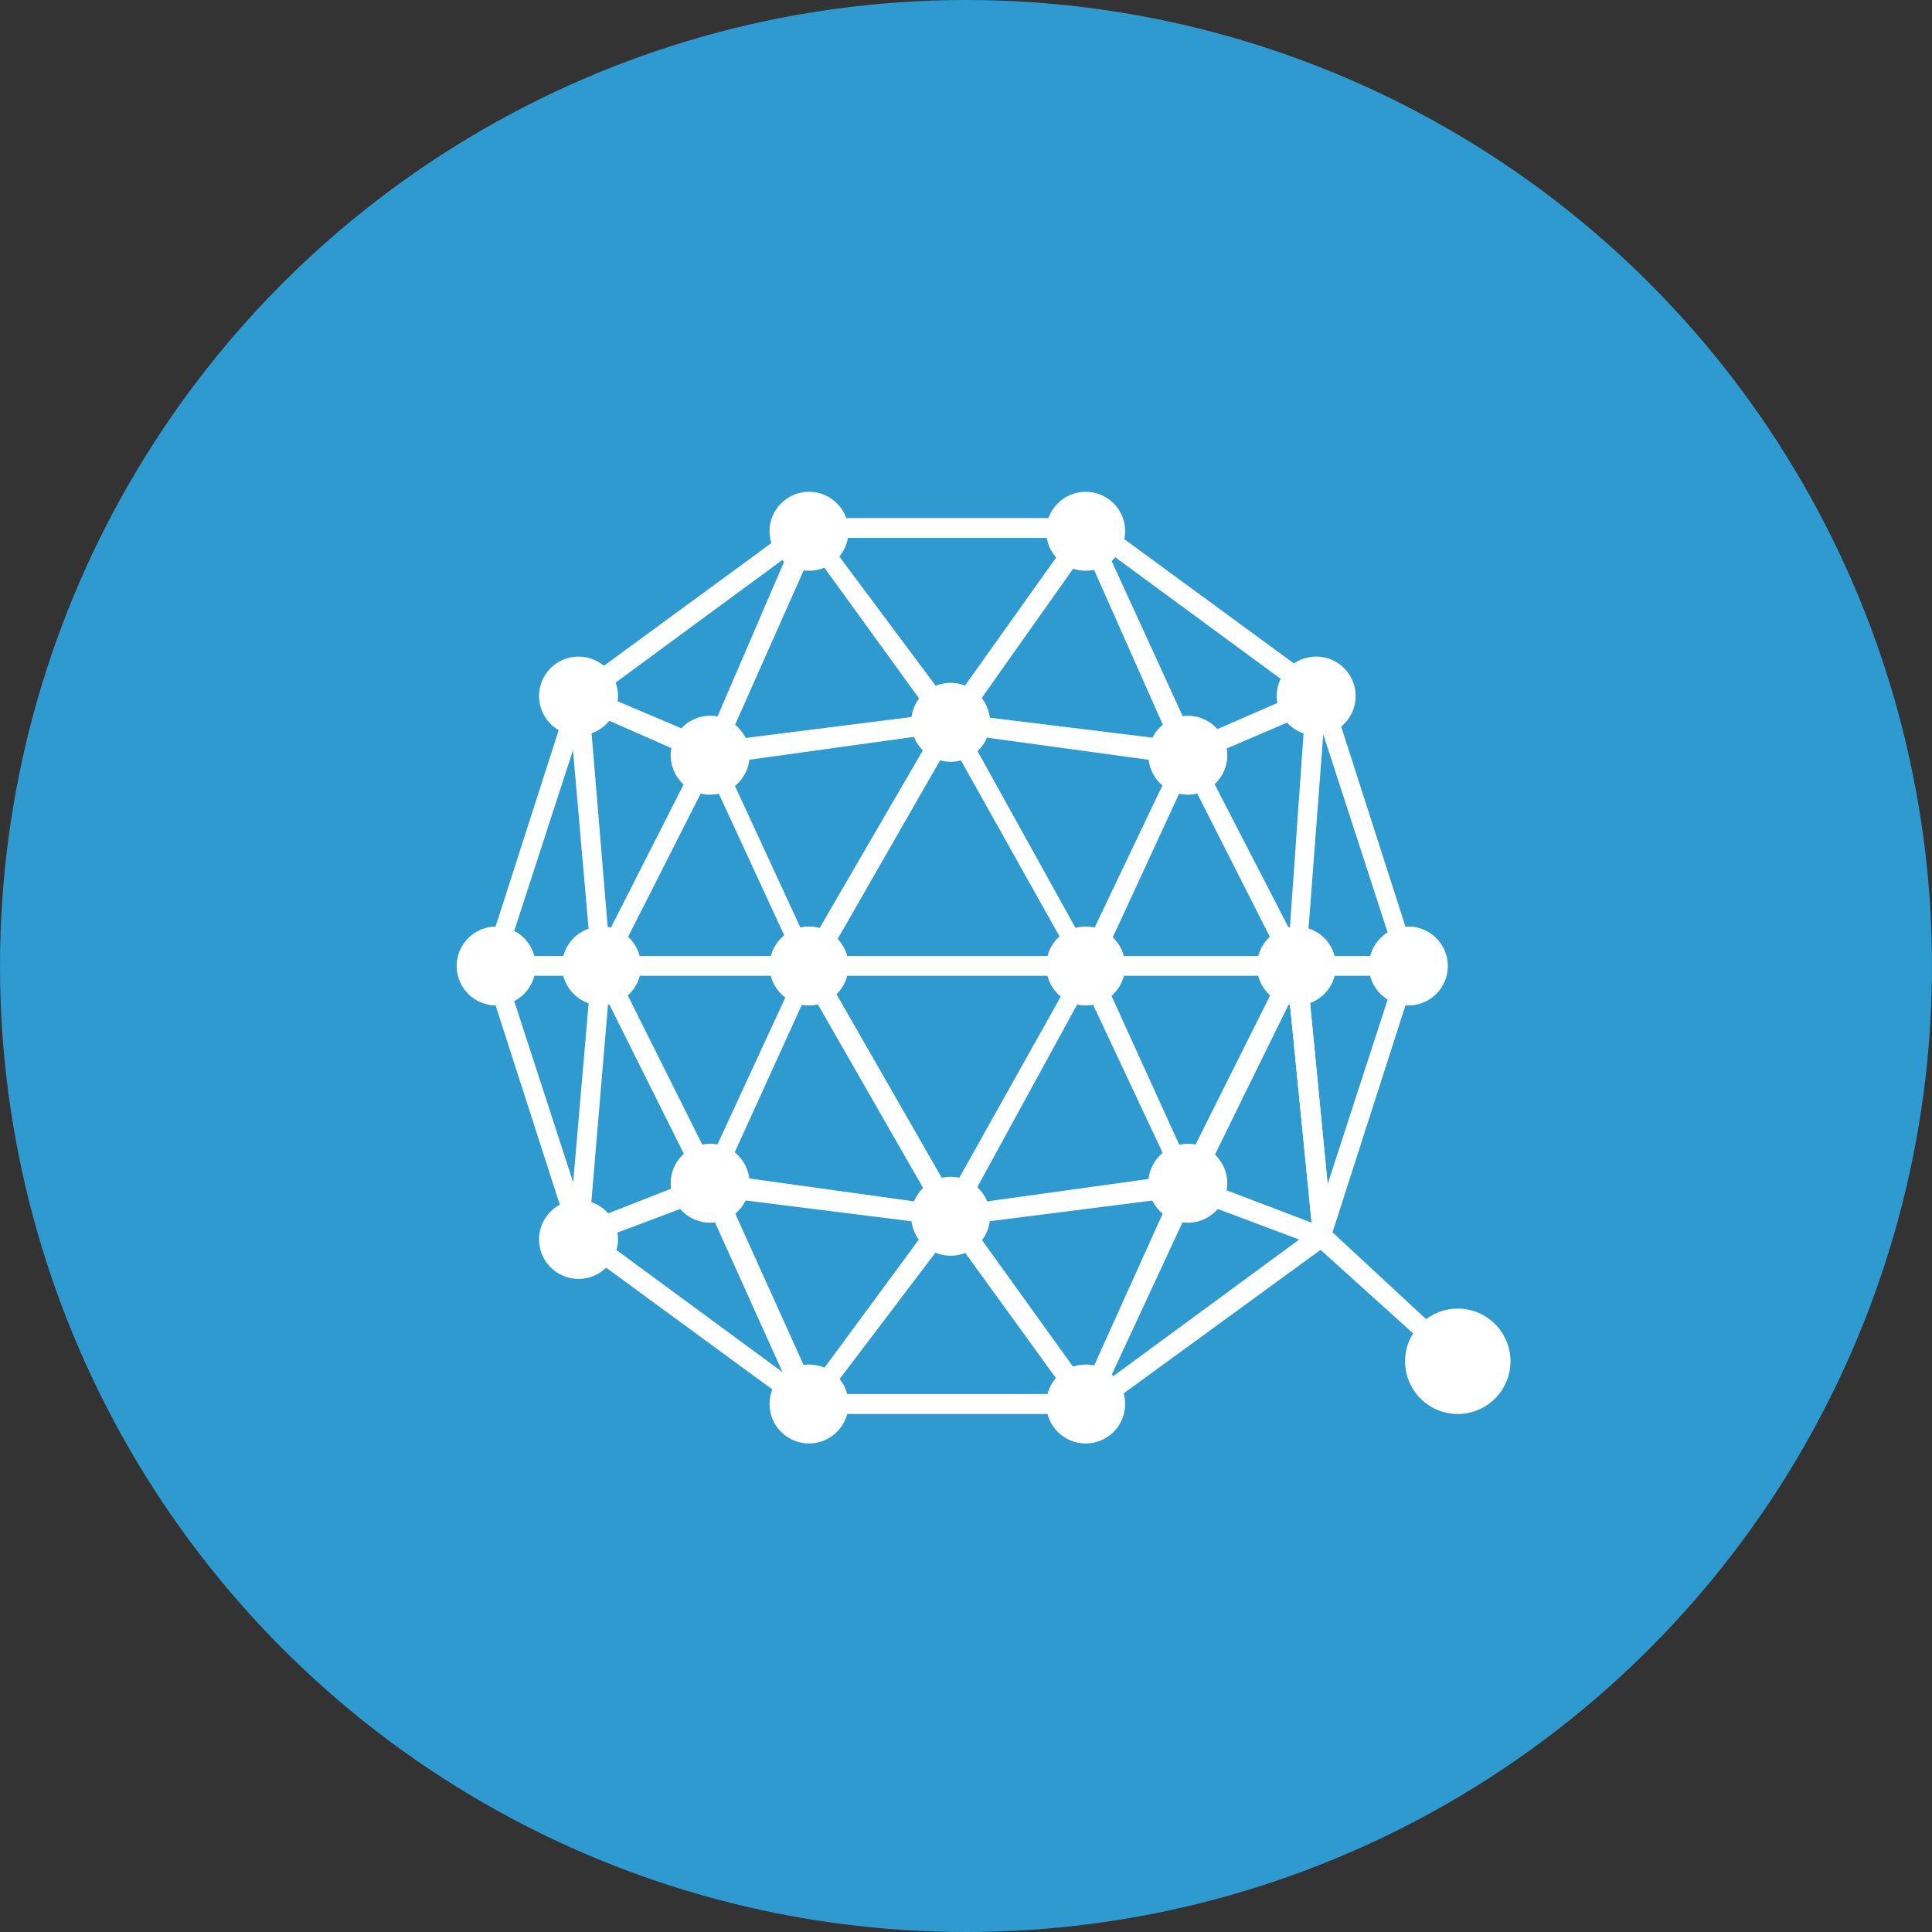 <?xml version="1.0" encoding="UTF-8"?>
<svg width="55px" height="55px" viewBox="0 0 55 55" version="1.1" xmlns="http://www.w3.org/2000/svg" xmlns:xlink="http://www.w3.org/1999/xlink">
    <rect x="0" y="0" width="55" height="55" fill="#333333" stroke="none"/>
    <!-- Generator: Sketch 59 (86127) - https://sketch.com -->
    <title>rates/currency/qtum</title>
    <desc>Created with Sketch.</desc>
    <g id="1440" stroke="none" stroke-width="1" fill="none" fill-rule="evenodd">
        <g id="Lavachange-Cryptocurrency-Rates-2" transform="translate(-785, -1885)" fill-rule="nonzero">
            <g id="18" transform="translate(735, 1835)">
                <g id="rates/currency/qtum" transform="translate(50, 50)">
                    <circle id="Oval" fill="#2E9AD0" cx="27.5" cy="27.5" r="27.5"></circle>
                    <g id="qtum-qtum-logo" transform="translate(13, 14)" fill="#FFFFFF">
                        <g id="Lines" transform="translate(0.745, 0.557)">
                            <path d="M17.44,25.695 L9.193,25.695 L2.539,20.819 L0.002,12.943 L2.533,5.066 L9.188,0.19 L17.44,0.19 L24.095,5.066 L26.626,12.943 L24.095,20.819 L24.002,20.912 L17.44,25.695 Z M9.379,25.128 L17.255,25.128 L23.631,20.443 L26.069,12.943 L23.631,5.443 L17.255,0.757 L9.379,0.757 L3.008,5.443 L0.569,12.943 L3.008,20.443 L9.379,25.128 Z" id="Shape"></path>
                            <polygon id="Path" points="27.569 24.381 23.724 20.912 19.971 19.504 13.317 20.35 6.569 19.504 2.817 20.912 2.631 20.35 6.471 18.85 6.569 18.85 13.317 19.788 20.069 18.85 20.162 18.943 24.1 20.443 27.94 24.004"></polygon>
                            <polygon id="Path" points="17.255 25.973 13.317 20.535 9.193 25.973 6.193 19.319 6.755 19.035 9.379 24.85 13.317 19.504 17.162 24.85 19.786 19.035 23.348 11.912 24.193 20.628 23.631 20.628 22.971 13.973 20.348 19.319"></polygon>
                            <polygon id="Path" points="0.379 12.659 26.44 12.659 26.44 13.221 0.379 13.221"></polygon>
                            <polygon id="Path" points="23.348 13.973 20.069 7.504 17.255 13.597 13.317 6.566 9.286 13.597 6.471 7.504 3.193 13.973 2.44 5.35 3.008 5.257 3.569 12.004 6.471 6.288 9.286 12.381 13.317 5.443 17.162 12.381 20.069 6.288 22.971 11.912 23.44 5.257 24.008 5.257"></polygon>
                            <path d="M19.786,7.035 L17.162,1.128 L13.317,6.566 L9.379,1.128 L6.755,7.035 L6.286,6.757 L9.193,0.004 L13.317,5.535 L17.255,0.004 L20.348,6.757 L19.786,7.035 Z M23.631,20.628 L22.971,13.973 L20.069,19.788 L17.162,13.597 L13.317,20.628 L9.286,13.597 L6.471,19.788 L3.569,13.973 L3.008,20.628 L2.44,20.628 L3.193,11.912 L6.471,18.473 L9.286,12.381 L13.317,19.412 L17.255,12.381 L20.069,18.566 L23.348,11.912 L24.193,20.628 L23.631,20.628 Z" id="Shape"></path>
                            <polygon id="Path" points="20.069 7.226 13.224 6.288 6.471 7.226 2.631 5.535 2.817 4.973 6.569 6.566 13.224 5.726 20.069 6.566 23.724 4.973 24.008 5.535"></polygon>
                        </g>
                        <g id="Circles">
                            <circle id="Oval" cx="10.031" cy="25.969" r="1.124"></circle>
                            <circle id="Oval" cx="17.907" cy="25.969" r="1.124"></circle>
                            <circle id="Oval" cx="10.031" cy="1.124" r="1.124"></circle>
                            <circle id="Oval" cx="17.907" cy="1.124" r="1.124"></circle>
                            <circle id="Oval" cx="24.469" cy="5.815" r="1.124"></circle>
                            <circle id="Oval" cx="3.469" cy="5.815" r="1.124"></circle>
                            <circle id="Oval" cx="3.469" cy="21.284" r="1.124"></circle>
                            <circle id="Oval" cx="1.124" cy="13.5" r="1.124"></circle>
                            <circle id="Oval" cx="27.093" cy="13.5" r="1.124"></circle>
                            <circle id="Oval" cx="23.907" cy="13.5" r="1.124"></circle>
                            <circle id="Oval" cx="4.124" cy="13.5" r="1.124"></circle>
                            <circle id="Oval" cx="10.031" cy="13.5" r="1.124"></circle>
                            <circle id="Oval" cx="17.907" cy="13.5" r="1.124"></circle>
                            <circle id="Oval" transform="translate(14.062, 6.563) rotate(-80.781) translate(-14.062, -6.563) " cx="14.062" cy="6.563" r="1.124"></circle>
                            <circle id="Oval" cx="7.216" cy="7.5" r="1.124"></circle>
                            <circle id="Oval" cx="20.815" cy="7.5" r="1.124"></circle>
                            <circle id="Oval" cx="14.062" cy="20.624" r="1.124"></circle>
                            <circle id="Oval" cx="7.216" cy="19.685" r="1.124"></circle>
                            <circle id="Oval" cx="20.815" cy="19.685" r="1.124"></circle>
                            <circle id="Oval" cx="28.5" cy="24.753" r="1.5"></circle>
                        </g>
                    </g>
                </g>
            </g>
        </g>
    </g>
</svg>